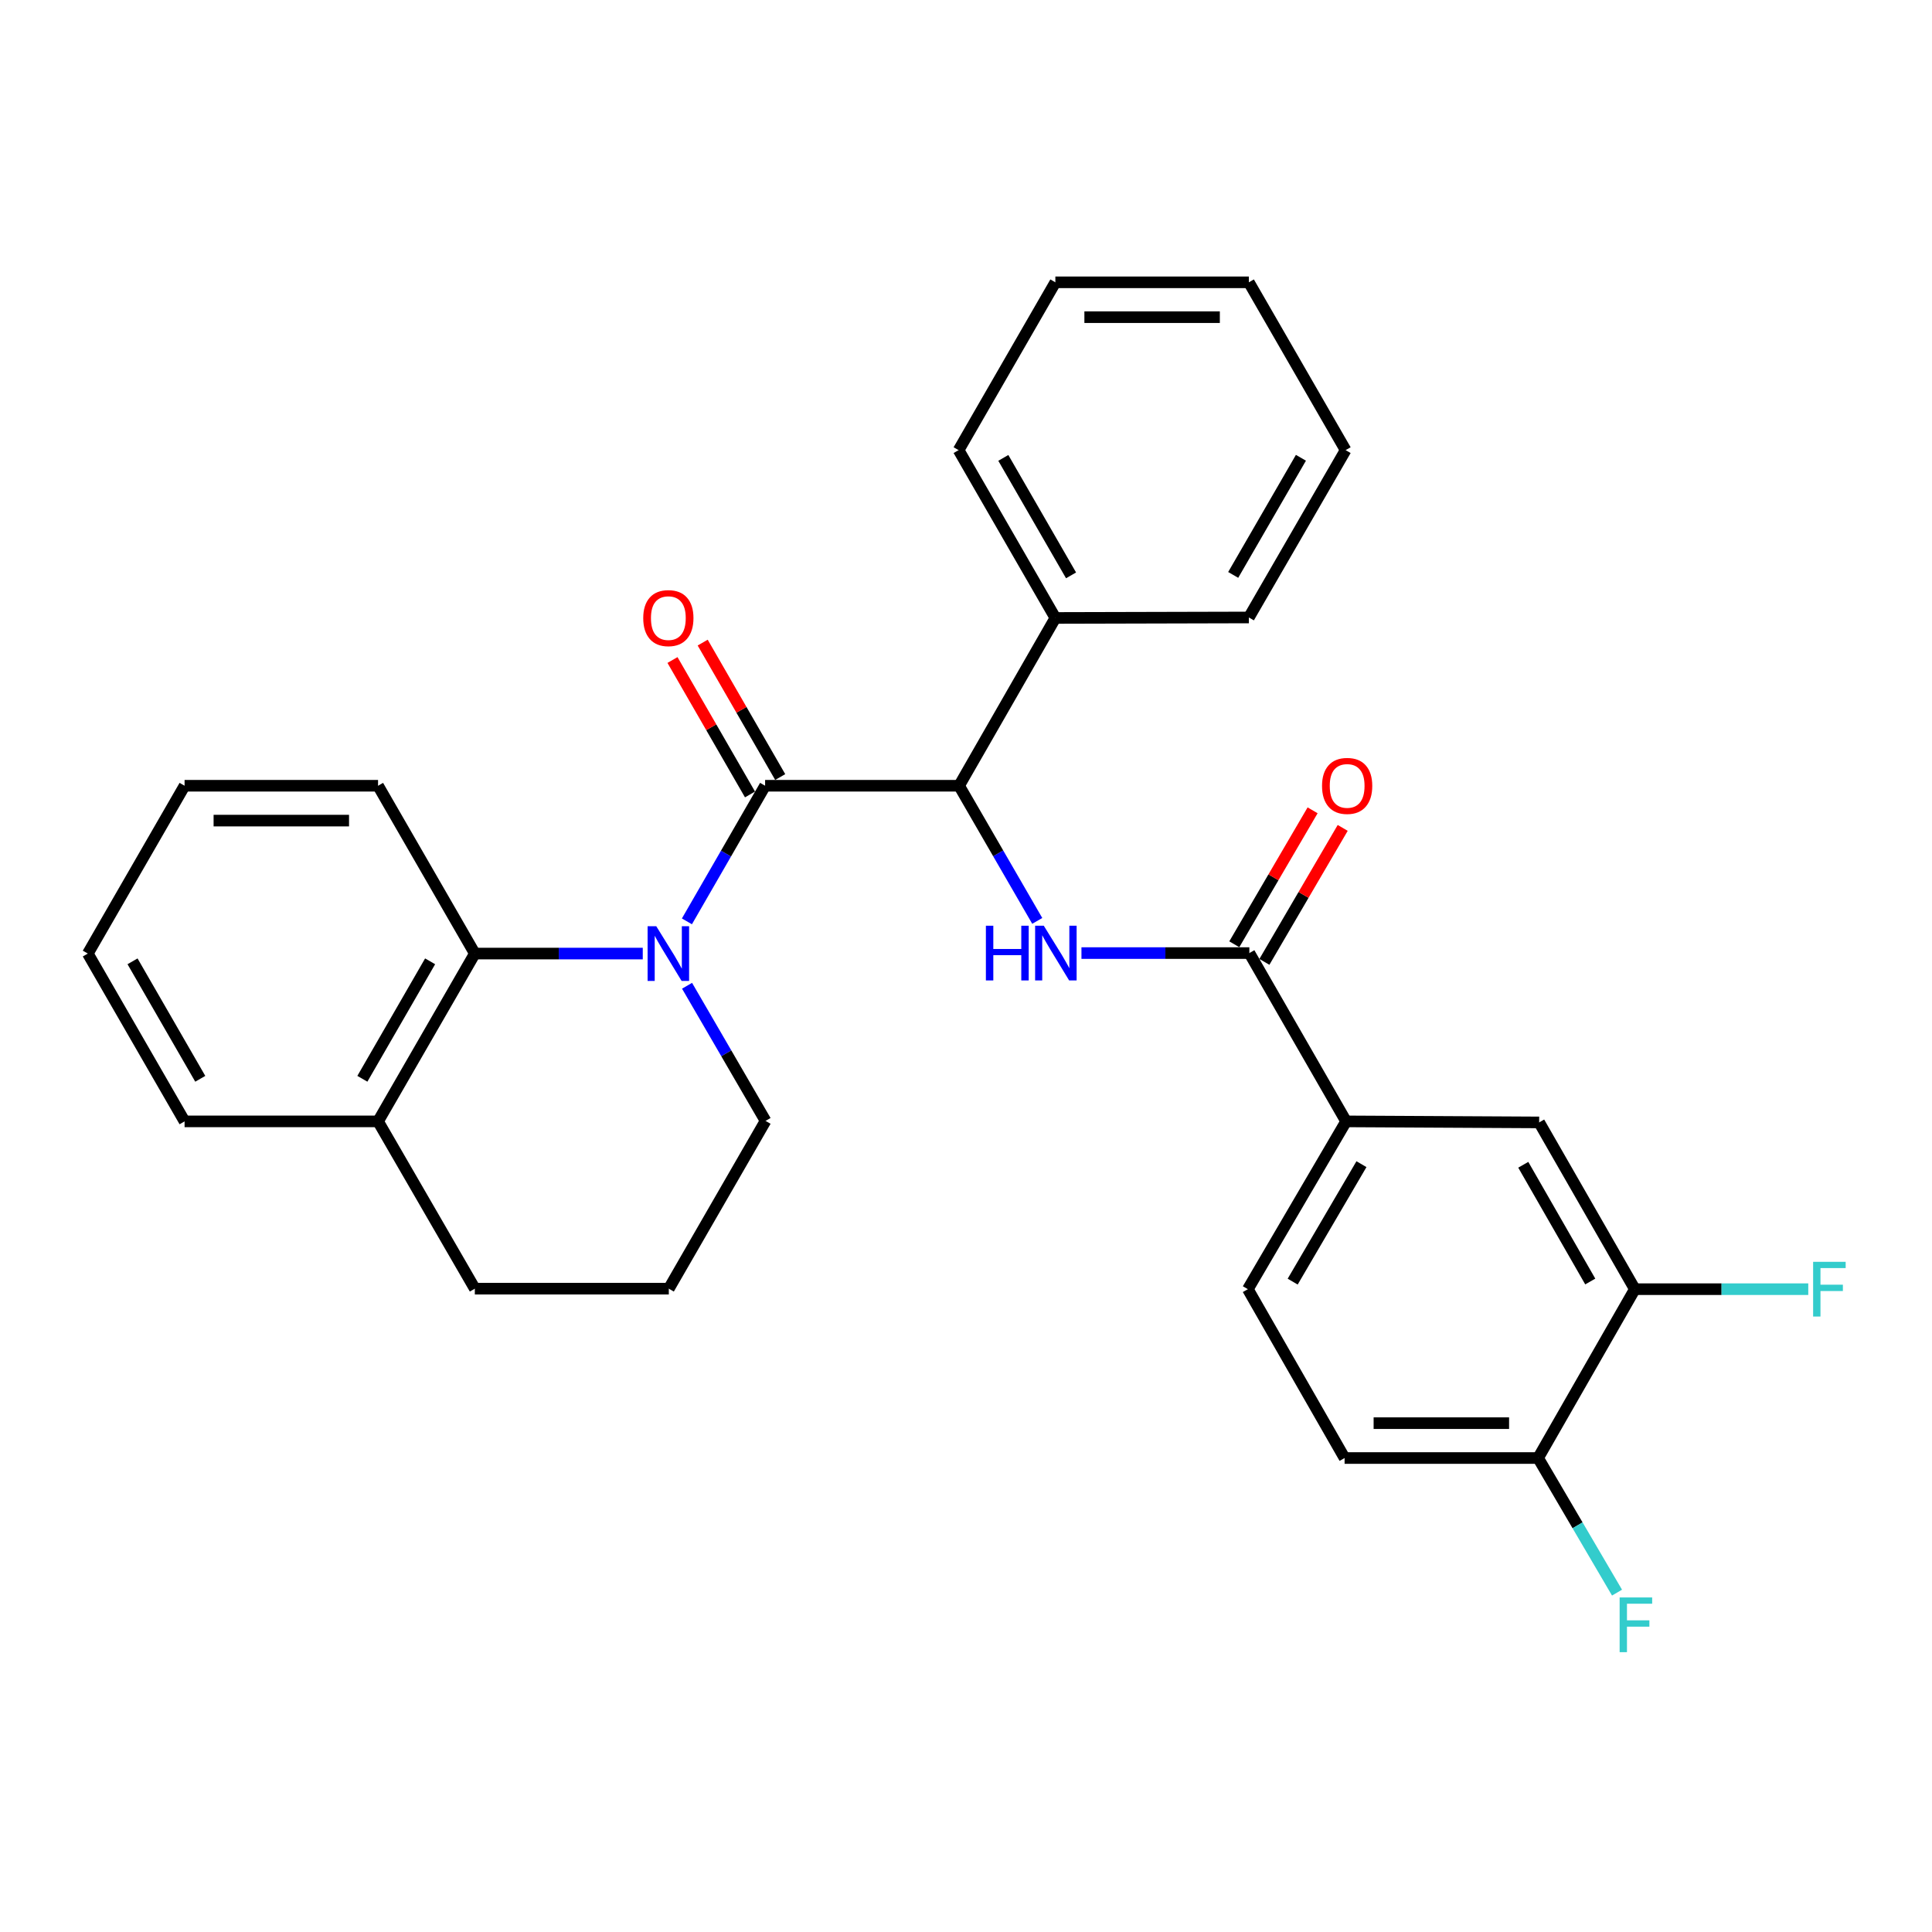 <?xml version='1.0' encoding='iso-8859-1'?>
<svg version='1.1' baseProfile='full'
              xmlns='http://www.w3.org/2000/svg'
                      xmlns:rdkit='http://www.rdkit.org/xml'
                      xmlns:xlink='http://www.w3.org/1999/xlink'
                  xml:space='preserve'
width='1000px' height='1000px' viewBox='0 0 1000 1000'>
<!-- END OF HEADER -->
<rect style='opacity:1.0;fill:#FFFFFF;stroke:none' width='1000' height='1000' x='0' y='0'> </rect>
<path class='bond-0' d='M 355.546,476.897 L 375.783,441.8' style='fill:none;fill-rule:evenodd;stroke:#0000FF;stroke-width:6px;stroke-linecap:butt;stroke-linejoin:miter;stroke-opacity:1' />
<path class='bond-0' d='M 375.783,441.8 L 396.019,406.702' style='fill:none;fill-rule:evenodd;stroke:#000000;stroke-width:6px;stroke-linecap:butt;stroke-linejoin:miter;stroke-opacity:1' />
<path class='bond-4' d='M 332.693,493.564 L 289.233,493.564' style='fill:none;fill-rule:evenodd;stroke:#0000FF;stroke-width:6px;stroke-linecap:butt;stroke-linejoin:miter;stroke-opacity:1' />
<path class='bond-4' d='M 289.233,493.564 L 245.773,493.564' style='fill:none;fill-rule:evenodd;stroke:#000000;stroke-width:6px;stroke-linecap:butt;stroke-linejoin:miter;stroke-opacity:1' />
<path class='bond-15' d='M 355.617,510.228 L 375.933,545.202' style='fill:none;fill-rule:evenodd;stroke:#0000FF;stroke-width:6px;stroke-linecap:butt;stroke-linejoin:miter;stroke-opacity:1' />
<path class='bond-15' d='M 375.933,545.202 L 396.249,580.175' style='fill:none;fill-rule:evenodd;stroke:#000000;stroke-width:6px;stroke-linecap:butt;stroke-linejoin:miter;stroke-opacity:1' />
<path class='bond-2' d='M 396.019,406.702 L 496.424,406.702' style='fill:none;fill-rule:evenodd;stroke:#000000;stroke-width:6px;stroke-linecap:butt;stroke-linejoin:miter;stroke-opacity:1' />
<path class='bond-8' d='M 403.835,402.196 L 383.772,367.403' style='fill:none;fill-rule:evenodd;stroke:#000000;stroke-width:6px;stroke-linecap:butt;stroke-linejoin:miter;stroke-opacity:1' />
<path class='bond-8' d='M 383.772,367.403 L 363.709,332.61' style='fill:none;fill-rule:evenodd;stroke:#FF0000;stroke-width:6px;stroke-linecap:butt;stroke-linejoin:miter;stroke-opacity:1' />
<path class='bond-8' d='M 388.203,411.209 L 368.14,376.417' style='fill:none;fill-rule:evenodd;stroke:#000000;stroke-width:6px;stroke-linecap:butt;stroke-linejoin:miter;stroke-opacity:1' />
<path class='bond-8' d='M 368.14,376.417 L 348.078,341.624' style='fill:none;fill-rule:evenodd;stroke:#FF0000;stroke-width:6px;stroke-linecap:butt;stroke-linejoin:miter;stroke-opacity:1' />
<path class='bond-1' d='M 536.879,476.652 L 516.652,441.677' style='fill:none;fill-rule:evenodd;stroke:#0000FF;stroke-width:6px;stroke-linecap:butt;stroke-linejoin:miter;stroke-opacity:1' />
<path class='bond-1' d='M 516.652,441.677 L 496.424,406.702' style='fill:none;fill-rule:evenodd;stroke:#000000;stroke-width:6px;stroke-linecap:butt;stroke-linejoin:miter;stroke-opacity:1' />
<path class='bond-3' d='M 559.759,493.313 L 603.21,493.313' style='fill:none;fill-rule:evenodd;stroke:#0000FF;stroke-width:6px;stroke-linecap:butt;stroke-linejoin:miter;stroke-opacity:1' />
<path class='bond-3' d='M 603.21,493.313 L 646.66,493.313' style='fill:none;fill-rule:evenodd;stroke:#000000;stroke-width:6px;stroke-linecap:butt;stroke-linejoin:miter;stroke-opacity:1' />
<path class='bond-12' d='M 496.424,406.702 L 546.255,319.851' style='fill:none;fill-rule:evenodd;stroke:#000000;stroke-width:6px;stroke-linecap:butt;stroke-linejoin:miter;stroke-opacity:1' />
<path class='bond-5' d='M 646.66,493.313 L 696.742,580.426' style='fill:none;fill-rule:evenodd;stroke:#000000;stroke-width:6px;stroke-linecap:butt;stroke-linejoin:miter;stroke-opacity:1' />
<path class='bond-10' d='M 654.449,497.866 L 674.714,463.195' style='fill:none;fill-rule:evenodd;stroke:#000000;stroke-width:6px;stroke-linecap:butt;stroke-linejoin:miter;stroke-opacity:1' />
<path class='bond-10' d='M 674.714,463.195 L 694.979,428.523' style='fill:none;fill-rule:evenodd;stroke:#FF0000;stroke-width:6px;stroke-linecap:butt;stroke-linejoin:miter;stroke-opacity:1' />
<path class='bond-10' d='M 638.871,488.761 L 659.136,454.089' style='fill:none;fill-rule:evenodd;stroke:#000000;stroke-width:6px;stroke-linecap:butt;stroke-linejoin:miter;stroke-opacity:1' />
<path class='bond-10' d='M 659.136,454.089 L 679.401,419.418' style='fill:none;fill-rule:evenodd;stroke:#FF0000;stroke-width:6px;stroke-linecap:butt;stroke-linejoin:miter;stroke-opacity:1' />
<path class='bond-11' d='M 245.773,493.564 L 195.681,580.426' style='fill:none;fill-rule:evenodd;stroke:#000000;stroke-width:6px;stroke-linecap:butt;stroke-linejoin:miter;stroke-opacity:1' />
<path class='bond-11' d='M 222.628,497.579 L 187.563,558.382' style='fill:none;fill-rule:evenodd;stroke:#000000;stroke-width:6px;stroke-linecap:butt;stroke-linejoin:miter;stroke-opacity:1' />
<path class='bond-18' d='M 245.773,493.564 L 195.681,406.702' style='fill:none;fill-rule:evenodd;stroke:#000000;stroke-width:6px;stroke-linecap:butt;stroke-linejoin:miter;stroke-opacity:1' />
<path class='bond-7' d='M 696.742,580.426 L 796.665,580.957' style='fill:none;fill-rule:evenodd;stroke:#000000;stroke-width:6px;stroke-linecap:butt;stroke-linejoin:miter;stroke-opacity:1' />
<path class='bond-13' d='M 696.742,580.426 L 645.888,667.277' style='fill:none;fill-rule:evenodd;stroke:#000000;stroke-width:6px;stroke-linecap:butt;stroke-linejoin:miter;stroke-opacity:1' />
<path class='bond-13' d='M 704.685,602.571 L 669.087,663.367' style='fill:none;fill-rule:evenodd;stroke:#000000;stroke-width:6px;stroke-linecap:butt;stroke-linejoin:miter;stroke-opacity:1' />
<path class='bond-6' d='M 846.196,667.277 L 796.665,580.957' style='fill:none;fill-rule:evenodd;stroke:#000000;stroke-width:6px;stroke-linecap:butt;stroke-linejoin:miter;stroke-opacity:1' />
<path class='bond-6' d='M 823.116,663.31 L 788.444,602.885' style='fill:none;fill-rule:evenodd;stroke:#000000;stroke-width:6px;stroke-linecap:butt;stroke-linejoin:miter;stroke-opacity:1' />
<path class='bond-16' d='M 846.196,667.277 L 891.075,667.277' style='fill:none;fill-rule:evenodd;stroke:#000000;stroke-width:6px;stroke-linecap:butt;stroke-linejoin:miter;stroke-opacity:1' />
<path class='bond-16' d='M 891.075,667.277 L 935.954,667.277' style='fill:none;fill-rule:evenodd;stroke:#33CCCC;stroke-width:6px;stroke-linecap:butt;stroke-linejoin:miter;stroke-opacity:1' />
<path class='bond-32' d='M 846.196,667.277 L 796.124,754.67' style='fill:none;fill-rule:evenodd;stroke:#000000;stroke-width:6px;stroke-linecap:butt;stroke-linejoin:miter;stroke-opacity:1' />
<path class='bond-9' d='M 796.124,754.67 L 695.96,754.67' style='fill:none;fill-rule:evenodd;stroke:#000000;stroke-width:6px;stroke-linecap:butt;stroke-linejoin:miter;stroke-opacity:1' />
<path class='bond-9' d='M 781.099,736.626 L 710.985,736.626' style='fill:none;fill-rule:evenodd;stroke:#000000;stroke-width:6px;stroke-linecap:butt;stroke-linejoin:miter;stroke-opacity:1' />
<path class='bond-17' d='M 796.124,754.67 L 816.546,789.505' style='fill:none;fill-rule:evenodd;stroke:#000000;stroke-width:6px;stroke-linecap:butt;stroke-linejoin:miter;stroke-opacity:1' />
<path class='bond-17' d='M 816.546,789.505 L 836.969,824.339' style='fill:none;fill-rule:evenodd;stroke:#33CCCC;stroke-width:6px;stroke-linecap:butt;stroke-linejoin:miter;stroke-opacity:1' />
<path class='bond-21' d='M 195.681,580.426 L 95.537,580.426' style='fill:none;fill-rule:evenodd;stroke:#000000;stroke-width:6px;stroke-linecap:butt;stroke-linejoin:miter;stroke-opacity:1' />
<path class='bond-29' d='M 195.681,580.426 L 245.773,667.017' style='fill:none;fill-rule:evenodd;stroke:#000000;stroke-width:6px;stroke-linecap:butt;stroke-linejoin:miter;stroke-opacity:1' />
<path class='bond-22' d='M 546.255,319.851 L 496.173,232.989' style='fill:none;fill-rule:evenodd;stroke:#000000;stroke-width:6px;stroke-linecap:butt;stroke-linejoin:miter;stroke-opacity:1' />
<path class='bond-22' d='M 554.375,297.809 L 519.317,237.005' style='fill:none;fill-rule:evenodd;stroke:#000000;stroke-width:6px;stroke-linecap:butt;stroke-linejoin:miter;stroke-opacity:1' />
<path class='bond-23' d='M 546.255,319.851 L 646.409,319.6' style='fill:none;fill-rule:evenodd;stroke:#000000;stroke-width:6px;stroke-linecap:butt;stroke-linejoin:miter;stroke-opacity:1' />
<path class='bond-14' d='M 645.888,667.277 L 695.96,754.67' style='fill:none;fill-rule:evenodd;stroke:#000000;stroke-width:6px;stroke-linecap:butt;stroke-linejoin:miter;stroke-opacity:1' />
<path class='bond-19' d='M 396.249,580.175 L 346.177,667.017' style='fill:none;fill-rule:evenodd;stroke:#000000;stroke-width:6px;stroke-linecap:butt;stroke-linejoin:miter;stroke-opacity:1' />
<path class='bond-24' d='M 195.681,406.702 L 95.537,406.702' style='fill:none;fill-rule:evenodd;stroke:#000000;stroke-width:6px;stroke-linecap:butt;stroke-linejoin:miter;stroke-opacity:1' />
<path class='bond-24' d='M 180.659,424.746 L 110.558,424.746' style='fill:none;fill-rule:evenodd;stroke:#000000;stroke-width:6px;stroke-linecap:butt;stroke-linejoin:miter;stroke-opacity:1' />
<path class='bond-20' d='M 346.177,667.017 L 245.773,667.017' style='fill:none;fill-rule:evenodd;stroke:#000000;stroke-width:6px;stroke-linecap:butt;stroke-linejoin:miter;stroke-opacity:1' />
<path class='bond-30' d='M 95.537,580.426 L 45.455,493.564' style='fill:none;fill-rule:evenodd;stroke:#000000;stroke-width:6px;stroke-linecap:butt;stroke-linejoin:miter;stroke-opacity:1' />
<path class='bond-30' d='M 103.656,558.384 L 68.599,497.58' style='fill:none;fill-rule:evenodd;stroke:#000000;stroke-width:6px;stroke-linecap:butt;stroke-linejoin:miter;stroke-opacity:1' />
<path class='bond-26' d='M 496.173,232.989 L 546.255,146.127' style='fill:none;fill-rule:evenodd;stroke:#000000;stroke-width:6px;stroke-linecap:butt;stroke-linejoin:miter;stroke-opacity:1' />
<path class='bond-27' d='M 646.409,319.6 L 696.491,232.989' style='fill:none;fill-rule:evenodd;stroke:#000000;stroke-width:6px;stroke-linecap:butt;stroke-linejoin:miter;stroke-opacity:1' />
<path class='bond-27' d='M 638.301,297.576 L 673.358,236.948' style='fill:none;fill-rule:evenodd;stroke:#000000;stroke-width:6px;stroke-linecap:butt;stroke-linejoin:miter;stroke-opacity:1' />
<path class='bond-25' d='M 95.537,406.702 L 45.455,493.564' style='fill:none;fill-rule:evenodd;stroke:#000000;stroke-width:6px;stroke-linecap:butt;stroke-linejoin:miter;stroke-opacity:1' />
<path class='bond-31' d='M 546.255,146.127 L 646.409,146.127' style='fill:none;fill-rule:evenodd;stroke:#000000;stroke-width:6px;stroke-linecap:butt;stroke-linejoin:miter;stroke-opacity:1' />
<path class='bond-31' d='M 561.278,164.171 L 631.386,164.171' style='fill:none;fill-rule:evenodd;stroke:#000000;stroke-width:6px;stroke-linecap:butt;stroke-linejoin:miter;stroke-opacity:1' />
<path class='bond-28' d='M 696.491,232.989 L 646.409,146.127' style='fill:none;fill-rule:evenodd;stroke:#000000;stroke-width:6px;stroke-linecap:butt;stroke-linejoin:miter;stroke-opacity:1' />
<path  class='atom-0' d='M 339.677 479.404
L 348.957 494.404
Q 349.877 495.884, 351.357 498.564
Q 352.837 501.244, 352.917 501.404
L 352.917 479.404
L 356.677 479.404
L 356.677 507.724
L 352.797 507.724
L 342.837 491.324
Q 341.677 489.404, 340.437 487.204
Q 339.237 485.004, 338.877 484.324
L 338.877 507.724
L 335.197 507.724
L 335.197 479.404
L 339.677 479.404
' fill='#0000FF'/>
<path  class='atom-2' d='M 510.296 479.153
L 514.136 479.153
L 514.136 491.193
L 528.616 491.193
L 528.616 479.153
L 532.456 479.153
L 532.456 507.473
L 528.616 507.473
L 528.616 494.393
L 514.136 494.393
L 514.136 507.473
L 510.296 507.473
L 510.296 479.153
' fill='#0000FF'/>
<path  class='atom-2' d='M 540.256 479.153
L 549.536 494.153
Q 550.456 495.633, 551.936 498.313
Q 553.416 500.993, 553.496 501.153
L 553.496 479.153
L 557.256 479.153
L 557.256 507.473
L 553.376 507.473
L 543.416 491.073
Q 542.256 489.153, 541.016 486.953
Q 539.816 484.753, 539.456 484.073
L 539.456 507.473
L 535.776 507.473
L 535.776 479.153
L 540.256 479.153
' fill='#0000FF'/>
<path  class='atom-9' d='M 332.937 319.931
Q 332.937 313.131, 336.297 309.331
Q 339.657 305.531, 345.937 305.531
Q 352.217 305.531, 355.577 309.331
Q 358.937 313.131, 358.937 319.931
Q 358.937 326.811, 355.537 330.731
Q 352.137 334.611, 345.937 334.611
Q 339.697 334.611, 336.297 330.731
Q 332.937 326.851, 332.937 319.931
M 345.937 331.411
Q 350.257 331.411, 352.577 328.531
Q 354.937 325.611, 354.937 319.931
Q 354.937 314.371, 352.577 311.571
Q 350.257 308.731, 345.937 308.731
Q 341.617 308.731, 339.257 311.531
Q 336.937 314.331, 336.937 319.931
Q 336.937 325.651, 339.257 328.531
Q 341.617 331.411, 345.937 331.411
' fill='#FF0000'/>
<path  class='atom-11' d='M 684.283 406.782
Q 684.283 399.982, 687.643 396.182
Q 691.003 392.382, 697.283 392.382
Q 703.563 392.382, 706.923 396.182
Q 710.283 399.982, 710.283 406.782
Q 710.283 413.662, 706.883 417.582
Q 703.483 421.462, 697.283 421.462
Q 691.043 421.462, 687.643 417.582
Q 684.283 413.702, 684.283 406.782
M 697.283 418.262
Q 701.603 418.262, 703.923 415.382
Q 706.283 412.462, 706.283 406.782
Q 706.283 401.222, 703.923 398.422
Q 701.603 395.582, 697.283 395.582
Q 692.963 395.582, 690.603 398.382
Q 688.283 401.182, 688.283 406.782
Q 688.283 412.502, 690.603 415.382
Q 692.963 418.262, 697.283 418.262
' fill='#FF0000'/>
<path  class='atom-17' d='M 938.471 653.117
L 955.311 653.117
L 955.311 656.357
L 942.271 656.357
L 942.271 664.957
L 953.871 664.957
L 953.871 668.237
L 942.271 668.237
L 942.271 681.437
L 938.471 681.437
L 938.471 653.117
' fill='#33CCCC'/>
<path  class='atom-18' d='M 838.317 826.841
L 855.157 826.841
L 855.157 830.081
L 842.117 830.081
L 842.117 838.681
L 853.717 838.681
L 853.717 841.961
L 842.117 841.961
L 842.117 855.161
L 838.317 855.161
L 838.317 826.841
' fill='#33CCCC'/>
</svg>
